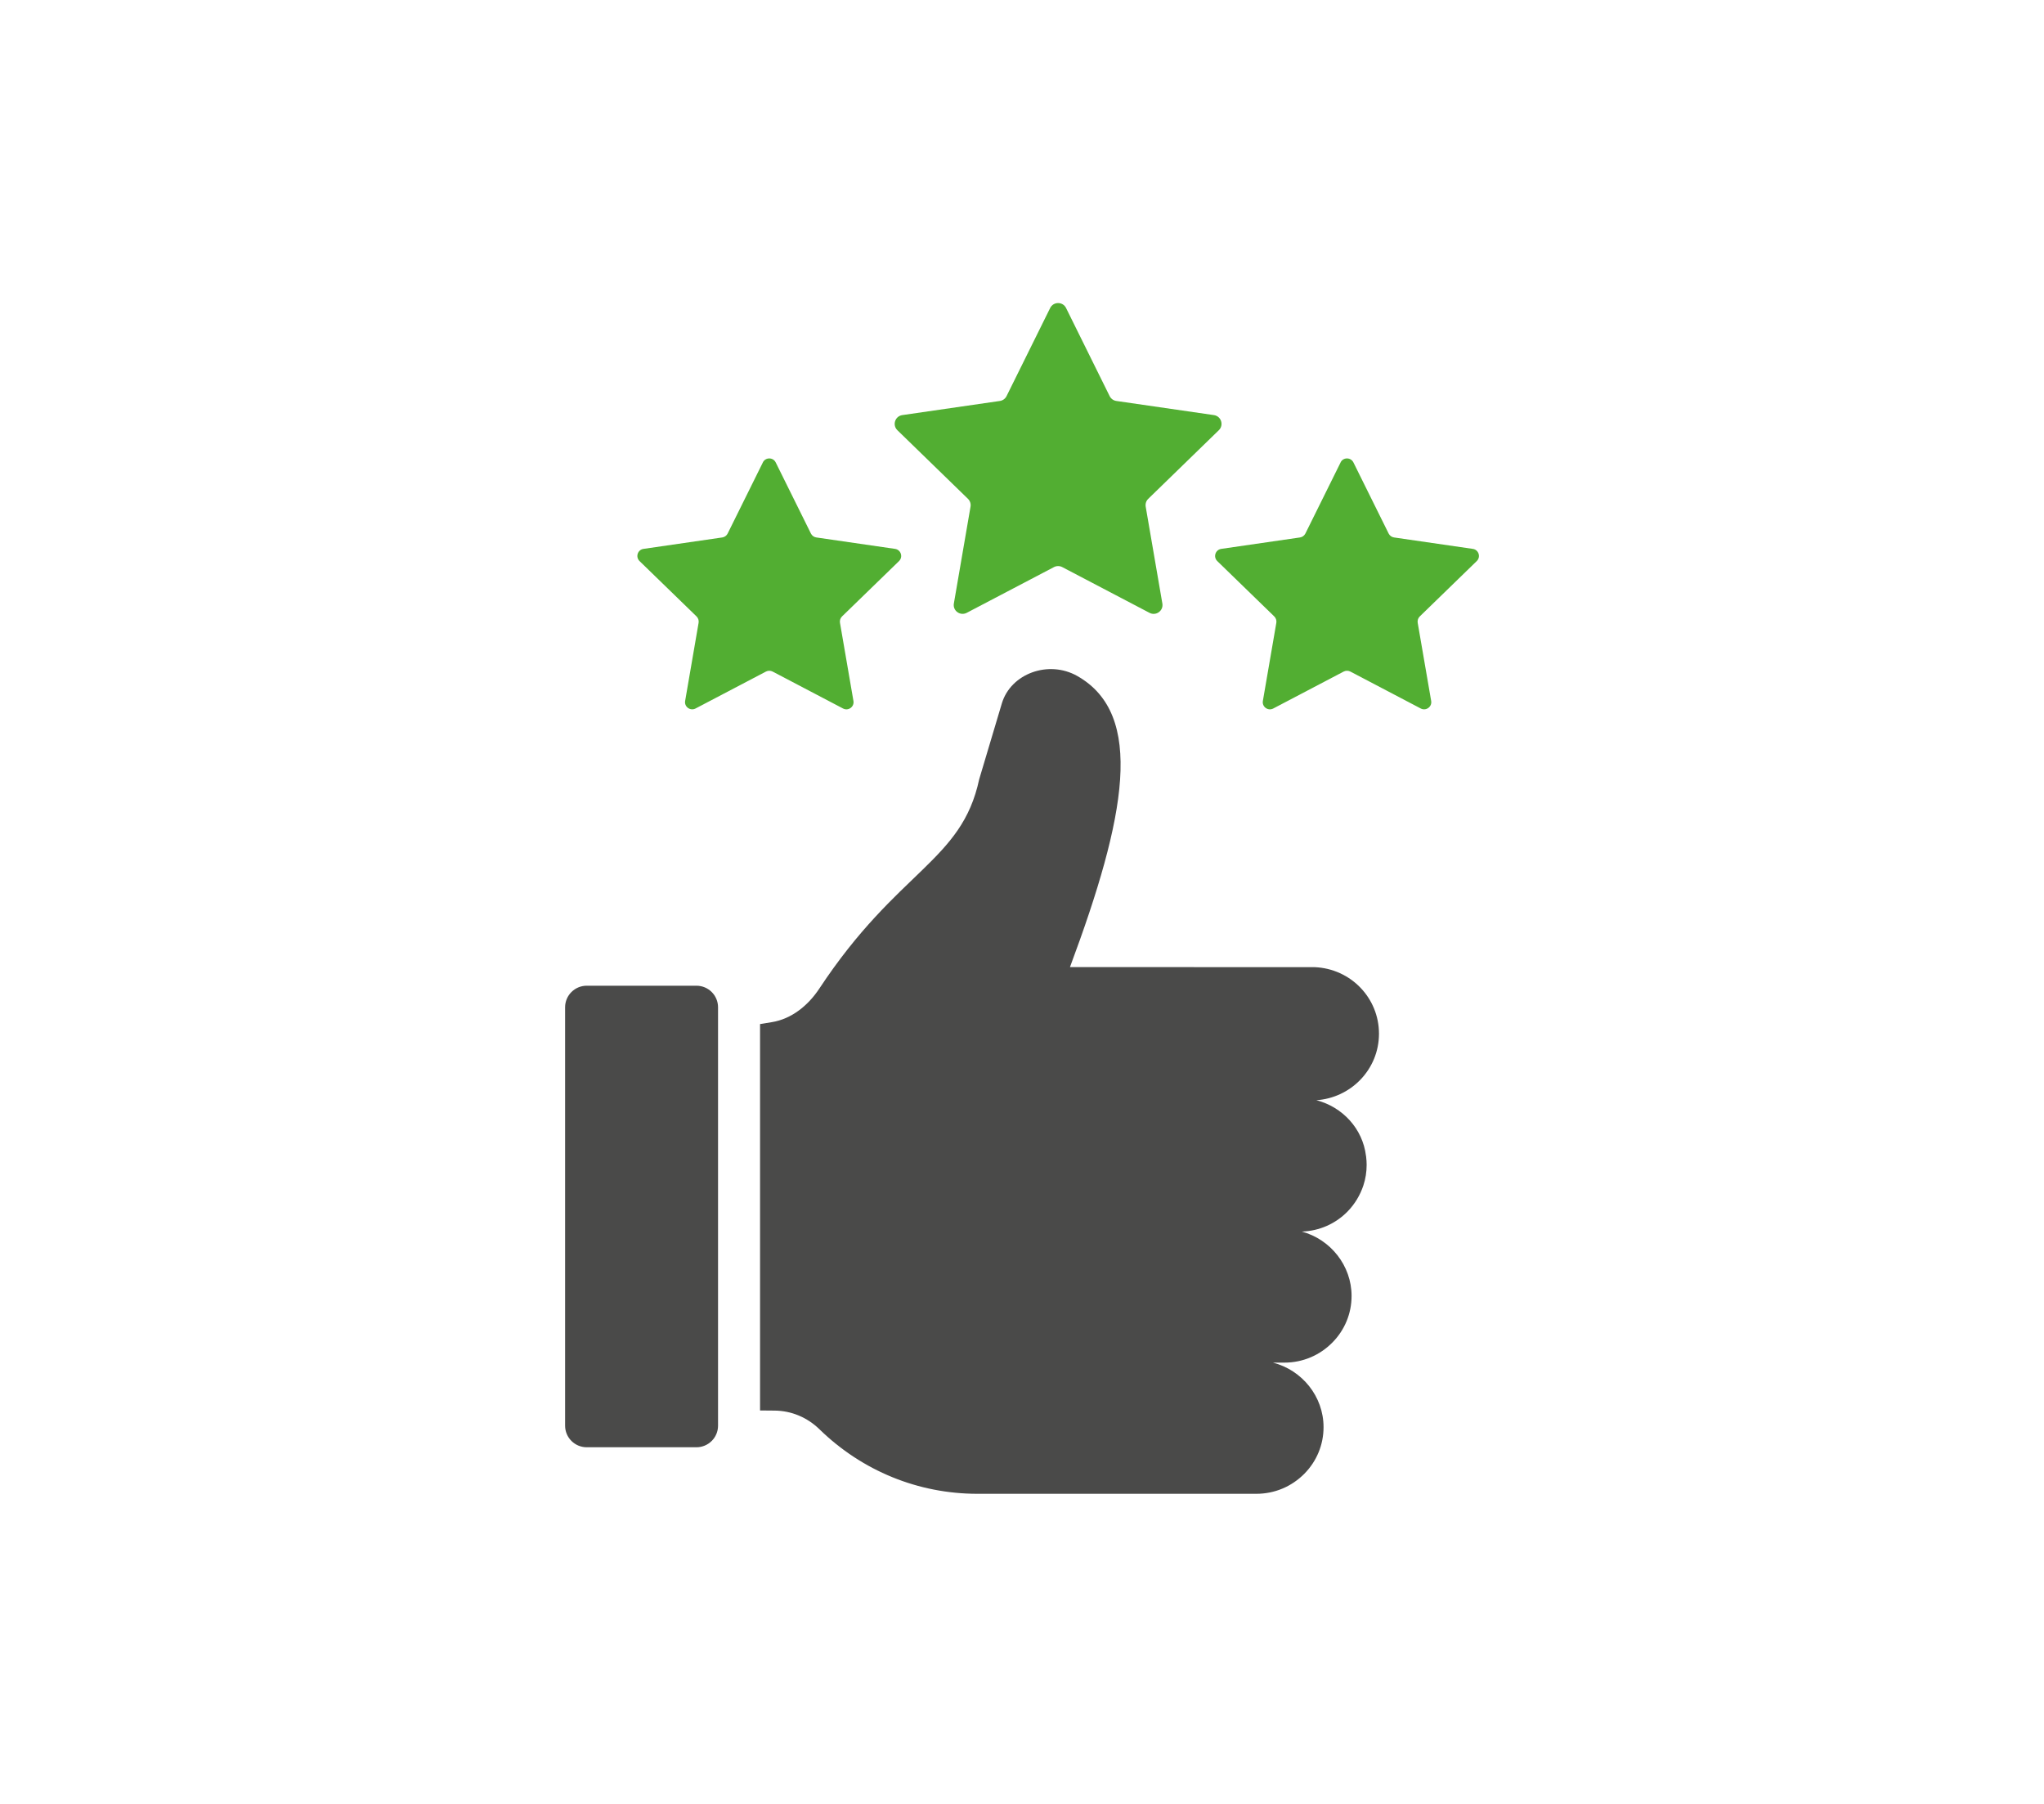 <svg width="170" height="150" viewBox="0 0 170 150" fill="none" xmlns="http://www.w3.org/2000/svg">
  <g clip-path="url(#clip0_9114_2624)">
    <path d="M113.608 96.104C113.335 93.86 111.666 92.046 109.478 91.484C109.489 91.484 109.503 91.484 109.513 91.484C110.875 91.383 112.152 90.793 113.108 89.819C114.13 88.776 114.69 87.405 114.69 85.957C114.69 82.98 112.341 80.548 109.342 80.422L88.99 80.416C93.66 67.906 95.232 59.406 89.6 56.213C87.209 54.859 84.069 56.004 83.323 58.492L81.447 64.776L81.44 64.797C79.98 71.647 74.688 72.296 68.146 82.199C67.197 83.636 65.814 84.732 64.197 84.994L63.214 85.154V117.284L64.421 117.295C65.811 117.305 67.138 117.856 68.16 118.854C71.709 122.312 76.372 124.214 81.293 124.214H104.487C106.013 124.214 107.43 123.614 108.494 122.536C109.517 121.496 110.08 120.124 110.08 118.673C110.08 116.112 108.291 113.931 105.876 113.306H106.818C108.347 113.306 109.765 112.703 110.826 111.624C111.848 110.585 112.411 109.213 112.411 107.762C112.411 105.235 110.654 103.048 108.267 102.409C109.716 102.36 111.067 101.774 112.086 100.731C112.681 100.12 113.129 99.37 113.391 98.578C113.573 98.03 113.664 97.454 113.664 96.864C113.664 96.648 113.65 96.421 113.622 96.191L113.612 96.114L113.608 96.104Z" fill="#4A4A49"/>
    <path d="M59.72 118.551V83.758C59.72 82.768 58.915 81.965 57.921 81.965H48.799C47.806 81.965 47 82.768 47 83.758V118.551C47 119.541 47.806 120.344 48.799 120.344H57.921C58.915 120.344 59.72 119.541 59.72 118.551Z" fill="#4A4A49"/>
    <path d="M87.342 25.612C87.611 25.064 88.395 25.064 88.665 25.612L92.291 32.939C92.4 33.156 92.606 33.306 92.848 33.341L100.962 34.517C101.567 34.604 101.809 35.347 101.371 35.773L95.501 41.478C95.326 41.645 95.249 41.889 95.288 42.13L96.674 50.184C96.779 50.784 96.145 51.245 95.603 50.958L88.346 47.155C88.133 47.043 87.874 47.043 87.66 47.155L80.404 50.958C79.862 51.241 79.228 50.784 79.333 50.184L80.719 42.13C80.761 41.893 80.681 41.649 80.505 41.478L74.635 35.773C74.198 35.347 74.439 34.604 75.045 34.517L83.159 33.341C83.4 33.306 83.607 33.156 83.715 32.939L87.342 25.612Z" fill="#52AE32"/>
    <path d="M111.494 38.453C111.711 38.009 112.345 38.009 112.565 38.453L115.495 44.367C115.583 44.541 115.751 44.663 115.943 44.691L122.492 45.641C122.982 45.71 123.179 46.31 122.821 46.656L118.082 51.258C117.942 51.395 117.879 51.593 117.91 51.785L119.031 58.286C119.115 58.771 118.604 59.141 118.166 58.914L112.31 55.843C112.135 55.753 111.928 55.753 111.753 55.843L105.897 58.914C105.46 59.144 104.949 58.775 105.033 58.286L106.153 51.785C106.184 51.593 106.121 51.395 105.981 51.258L101.242 46.656C100.888 46.31 101.084 45.714 101.571 45.641L108.12 44.691C108.312 44.663 108.48 44.541 108.568 44.367L111.498 38.453H111.494Z" fill="#52AE32"/>
    <path d="M63.448 38.453L60.518 44.367C60.431 44.541 60.263 44.663 60.07 44.691L53.521 45.641C53.031 45.71 52.839 46.31 53.192 46.656L57.932 51.258C58.072 51.395 58.135 51.593 58.103 51.785L56.983 58.286C56.899 58.771 57.41 59.141 57.848 58.914L63.704 55.843C63.879 55.753 64.085 55.753 64.26 55.843L70.116 58.914C70.554 59.144 71.065 58.775 70.981 58.286L69.861 51.785C69.829 51.593 69.892 51.395 70.032 51.258L74.772 46.656C75.125 46.31 74.929 45.714 74.443 45.641L67.894 44.691C67.701 44.663 67.533 44.541 67.446 44.367L64.516 38.453C64.299 38.009 63.665 38.009 63.445 38.453H63.448Z" fill="#52AE32"/>
  </g>
  <defs>
    <clipPath id="clip0_9114_2624">
      <rect width="76" height="99" fill="white" transform="translate(47 25.2)"/>
    </clipPath>
  </defs>
</svg>
